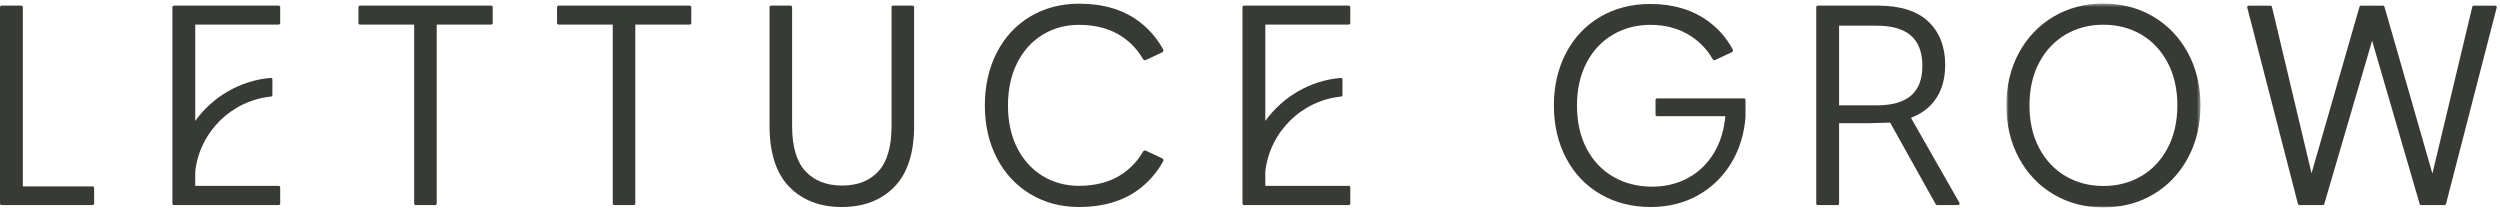 <?xml version="1.0" encoding="UTF-8"?>
<svg width="705px" height="59px" viewBox="0 0 705 59" version="1.1" xmlns="http://www.w3.org/2000/svg" xmlns:xlink="http://www.w3.org/1999/xlink">
    <!-- Generator: Sketch 63.1 (92452) - https://sketch.com -->
    <title>Artboard</title>
    <desc>Created with Sketch.</desc>
    <defs>
        <polygon id="path-1" points="0.79 0.506 55.534 0.506 55.534 58 0.79 58"></polygon>
    </defs>
    <g id="Artboard" stroke="none" stroke-width="1" fill="none" fill-rule="evenodd">
        <g id="Group-24">
            <path d="M26.116,52.564 L6.44,52.564 L6.44,2.021 C6.44,1.782 6.247,1.589 6.008,1.589 L0.431,1.589 C0.193,1.589 0,1.782 0,2.021 L0,57.395 C0,57.633 0.193,57.826 0.431,57.826 L26.116,57.826 C26.354,57.826 26.548,57.633 26.548,57.395 L26.548,52.996 C26.548,52.757 26.354,52.564 26.116,52.564" id="Fill-1" fill="#383A36"></path>
            <path d="M138.51,1.589 L101.515,1.589 C101.277,1.589 101.084,1.782 101.084,2.021 L101.084,6.497 C101.084,6.736 101.277,6.929 101.515,6.929 L116.793,6.929 L116.793,57.395 C116.793,57.633 116.986,57.826 117.224,57.826 L122.722,57.826 C122.961,57.826 123.154,57.633 123.154,57.395 L123.154,6.929 L138.51,6.929 C138.748,6.929 138.942,6.736 138.942,6.497 L138.942,2.021 C138.942,1.782 138.748,1.589 138.51,1.589" id="Fill-3" fill="#383A36"></path>
            <path d="M194.512,1.589 L157.518,1.589 C157.28,1.589 157.087,1.782 157.087,2.021 L157.087,6.497 C157.087,6.736 157.28,6.929 157.518,6.929 L172.796,6.929 L172.796,57.395 C172.796,57.633 172.988,57.826 173.227,57.826 L178.726,57.826 C178.964,57.826 179.157,57.633 179.157,57.395 L179.157,6.929 L194.512,6.929 C194.751,6.929 194.945,6.736 194.945,6.497 L194.945,2.021 C194.945,1.782 194.751,1.589 194.512,1.589" id="Fill-5" fill="#383A36"></path>
            <path d="M257.346,1.589 L251.849,1.589 C251.611,1.589 251.417,1.782 251.417,2.021 L251.417,35.559 C251.417,41.337 250.173,45.626 247.721,48.306 C245.279,50.975 241.831,52.328 237.476,52.328 C233.117,52.328 229.642,50.974 227.148,48.302 C224.644,45.624 223.375,41.336 223.375,35.559 L223.375,2.021 C223.375,1.782 223.183,1.589 222.945,1.589 L217.446,1.589 C217.208,1.589 217.014,1.782 217.014,2.021 L217.014,35.559 C217.014,43.129 218.879,48.885 222.556,52.669 C226.236,56.456 231.228,58.376 237.397,58.376 C243.564,58.376 248.556,56.456 252.237,52.669 C255.913,48.885 257.779,43.129 257.779,35.559 L257.779,2.021 C257.779,1.782 257.586,1.589 257.346,1.589" id="Fill-7" fill="#383A36"></path>
            <path d="M529.188,29.708 L518.623,29.708 L518.623,7.244 L529.188,7.244 C537.881,7.244 542.108,10.957 542.108,18.593 C542.108,26.072 537.881,29.708 529.188,29.708 L529.188,29.708 Z M538.889,33.225 C541.154,32.364 543.052,31.137 544.542,29.573 C547.2,26.782 548.547,22.982 548.547,18.279 C548.547,13.206 546.958,9.111 543.821,6.107 C540.688,3.109 535.897,1.589 529.581,1.589 L512.615,1.589 C512.376,1.589 512.183,1.782 512.183,2.021 L512.183,57.395 C512.183,57.633 512.376,57.827 512.615,57.827 L518.191,57.827 C518.429,57.827 518.623,57.633 518.623,57.395 L518.623,34.734 L527.157,34.734 L533.002,34.575 L533.016,34.573 L545.874,57.604 C545.95,57.741 546.093,57.826 546.25,57.826 L552.181,57.826 C552.334,57.826 552.477,57.744 552.555,57.611 C552.631,57.478 552.632,57.314 552.556,57.181 L538.889,33.225 Z" id="Fill-9" fill="#383A36"></path>
            <g id="Group-13" transform="translate(565, 0.494)">
                <mask id="mask-2" fill="white">
                    <use xlink:href="#path-1"></use>
                </mask>
                <g id="Clip-12"></g>
                <path d="M46.277,41.265 C44.465,44.684 41.957,47.348 38.822,49.183 C35.684,51.021 32.097,51.952 28.162,51.952 C24.226,51.952 20.639,51.021 17.502,49.183 C14.365,47.348 11.856,44.683 10.047,41.265 C8.229,37.837 7.308,33.783 7.308,29.214 C7.308,24.646 8.229,20.592 10.047,17.163 C11.856,13.744 14.365,11.08 17.502,9.243 C20.639,7.406 24.226,6.474 28.162,6.474 C32.097,6.474 35.684,7.406 38.822,9.243 C41.957,11.078 44.465,13.743 46.277,17.163 C48.094,20.595 49.015,24.649 49.015,29.214 C49.015,33.78 48.094,37.834 46.277,41.265 M42.204,4.179 C38.071,1.742 33.347,0.506 28.162,0.506 C22.976,0.506 18.253,1.742 14.12,4.179 C9.984,6.618 6.693,10.056 4.337,14.399 C1.983,18.737 0.79,23.721 0.79,29.214 C0.79,34.706 1.983,39.704 4.337,44.067 C6.693,48.437 9.984,51.89 14.12,54.327 C18.249,56.764 22.973,58 28.162,58 C33.35,58 38.075,56.764 42.204,54.327 C46.337,51.891 49.629,48.439 51.987,44.067 C54.34,39.704 55.534,34.706 55.534,29.214 C55.534,23.721 54.34,18.737 51.987,14.399 C49.629,10.055 46.337,6.616 42.204,4.179" id="Fill-11" fill="#383A36" mask="url(#mask-2)"></path>
            </g>
            <path d="M703.995,1.757 C703.914,1.652 703.787,1.59 703.654,1.59 L697.605,1.59 C697.406,1.59 697.232,1.726 697.185,1.921 L685.941,48.945 L672.416,1.902 C672.363,1.717 672.193,1.59 672.001,1.59 L665.795,1.59 C665.603,1.59 665.433,1.717 665.381,1.902 L651.853,48.863 L640.687,1.921 C640.641,1.727 640.467,1.59 640.267,1.59 L634.142,1.59 C634.009,1.59 633.883,1.652 633.801,1.757 C633.719,1.862 633.691,2 633.724,2.129 L648.019,57.503 C648.069,57.694 648.241,57.827 648.437,57.827 L655.034,57.827 C655.225,57.827 655.394,57.7 655.448,57.516 L668.936,11.493 L682.347,57.515 C682.4,57.7 682.569,57.827 682.762,57.827 L689.359,57.827 C689.556,57.827 689.727,57.694 689.777,57.503 L704.072,2.129 C704.105,2 704.077,1.862 703.995,1.757" id="Fill-14" fill="#383A36"></path>
            <path d="M327.744,44.663 L323.108,42.482 C322.829,42.35 322.501,42.461 322.348,42.729 C320.932,45.212 319.022,47.298 316.638,48.949 C313.323,51.243 309.151,52.407 304.238,52.407 C300.513,52.407 297.086,51.476 294.055,49.641 C291.021,47.807 288.605,45.156 286.872,41.764 C285.131,38.36 284.248,34.317 284.248,29.746 C284.248,25.176 285.131,21.12 286.872,17.689 C288.606,14.27 291.023,11.607 294.055,9.772 C297.087,7.937 300.514,7.007 304.238,7.007 C309.15,7.007 313.322,8.171 316.638,10.466 C319.021,12.116 320.931,14.202 322.348,16.685 C322.501,16.954 322.829,17.063 323.108,16.932 L327.744,14.751 C328.054,14.605 328.181,14.223 328.014,13.923 C326.24,10.748 323.926,8.072 321.067,5.954 C316.665,2.692 311.028,1.038 304.316,1.038 C299.182,1.038 294.536,2.262 290.507,4.674 C286.475,7.088 283.302,10.516 281.076,14.862 C278.855,19.197 277.729,24.205 277.729,29.746 C277.729,35.238 278.855,40.206 281.077,44.514 C283.303,48.834 286.474,52.262 290.505,54.7 C294.532,57.139 299.179,58.375 304.316,58.375 C311.029,58.375 316.665,56.722 321.067,53.46 C323.926,51.342 326.241,48.666 328.014,45.491 C328.181,45.192 328.054,44.809 327.744,44.663" id="Fill-16" fill="#383A36"></path>
            <path d="M78.582,1.589 L49.049,1.589 C48.811,1.589 48.617,1.782 48.617,2.021 L48.617,57.395 C48.617,57.633 48.811,57.826 49.049,57.826 L78.582,57.826 C78.82,57.826 79.014,57.633 79.014,57.395 L79.014,52.839 C79.014,52.6 78.82,52.407 78.582,52.407 L55.057,52.407 L55.055,48.356 C56.296,37.218 65.284,28.336 76.427,27.236 C76.648,27.215 76.816,27.029 76.816,26.807 L76.816,22.396 C76.816,22.276 76.766,22.16 76.677,22.078 C76.589,21.997 76.48,21.956 76.349,21.966 C67.876,22.673 60.018,27.178 55.057,34.104 L55.057,6.929 L78.582,6.929 C78.82,6.929 79.014,6.736 79.014,6.497 L79.014,2.021 C79.014,1.782 78.82,1.589 78.582,1.589" id="Fill-18" fill="#383A36"></path>
            <path d="M380.348,1.589 L350.815,1.589 C350.577,1.589 350.383,1.782 350.383,2.021 L350.383,57.395 C350.383,57.633 350.577,57.826 350.815,57.826 L380.348,57.826 C380.586,57.826 380.78,57.633 380.78,57.395 L380.78,52.839 C380.78,52.6 380.586,52.407 380.348,52.407 L356.823,52.407 L356.821,48.357 C358.062,37.218 367.05,28.336 378.193,27.236 C378.413,27.215 378.582,27.029 378.582,26.807 L378.582,22.397 C378.582,22.276 378.532,22.16 378.444,22.079 C378.355,21.997 378.246,21.957 378.115,21.966 C369.642,22.673 361.784,27.178 356.824,34.104 L356.824,6.929 L380.348,6.929 C380.586,6.929 380.78,6.736 380.78,6.498 L380.78,2.021 C380.78,1.782 380.586,1.589 380.348,1.589" id="Fill-20" fill="#383A36"></path>
            <path d="M491.801,27.744 L467.295,27.744 C467.056,27.744 466.863,27.937 466.863,28.176 L466.863,32.339 C466.863,32.577 467.056,32.77 467.295,32.77 L486.54,32.77 C486.187,36.733 485.098,40.236 483.302,43.189 C481.44,46.249 478.971,48.615 475.967,50.22 C472.953,51.827 469.586,52.642 465.959,52.642 C461.865,52.642 458.172,51.711 454.983,49.873 C451.794,48.037 449.26,45.373 447.451,41.954 C445.634,38.528 444.712,34.421 444.712,29.747 C444.712,25.178 445.621,21.122 447.413,17.694 C449.198,14.275 451.694,11.611 454.828,9.776 C457.967,7.939 461.528,7.008 465.409,7.008 C469.905,7.008 473.854,8.145 477.145,10.389 C479.622,12.08 481.566,14.191 482.964,16.672 C483.112,16.932 483.428,17.04 483.698,16.912 L488.364,14.717 C488.661,14.577 488.785,14.213 488.629,13.925 C486.905,10.74 484.564,8.05 481.607,5.912 C477.206,2.731 471.756,1.118 465.409,1.118 C460.12,1.118 455.356,2.34 451.25,4.751 C447.139,7.164 443.899,10.592 441.621,14.937 C439.347,19.273 438.194,24.256 438.194,29.747 C438.194,35.239 439.347,40.222 441.621,44.556 C443.899,48.904 447.153,52.331 451.289,54.743 C455.42,57.154 460.197,58.376 465.488,58.376 C470.463,58.376 474.961,57.261 478.857,55.06 C482.752,52.863 485.897,49.811 488.202,45.993 C490.505,42.183 491.86,37.839 492.233,33.046 L492.233,28.176 C492.233,27.937 492.039,27.744 491.801,27.744" id="Fill-22" fill="#383A36"></path>
        </g>
    </g>
</svg>